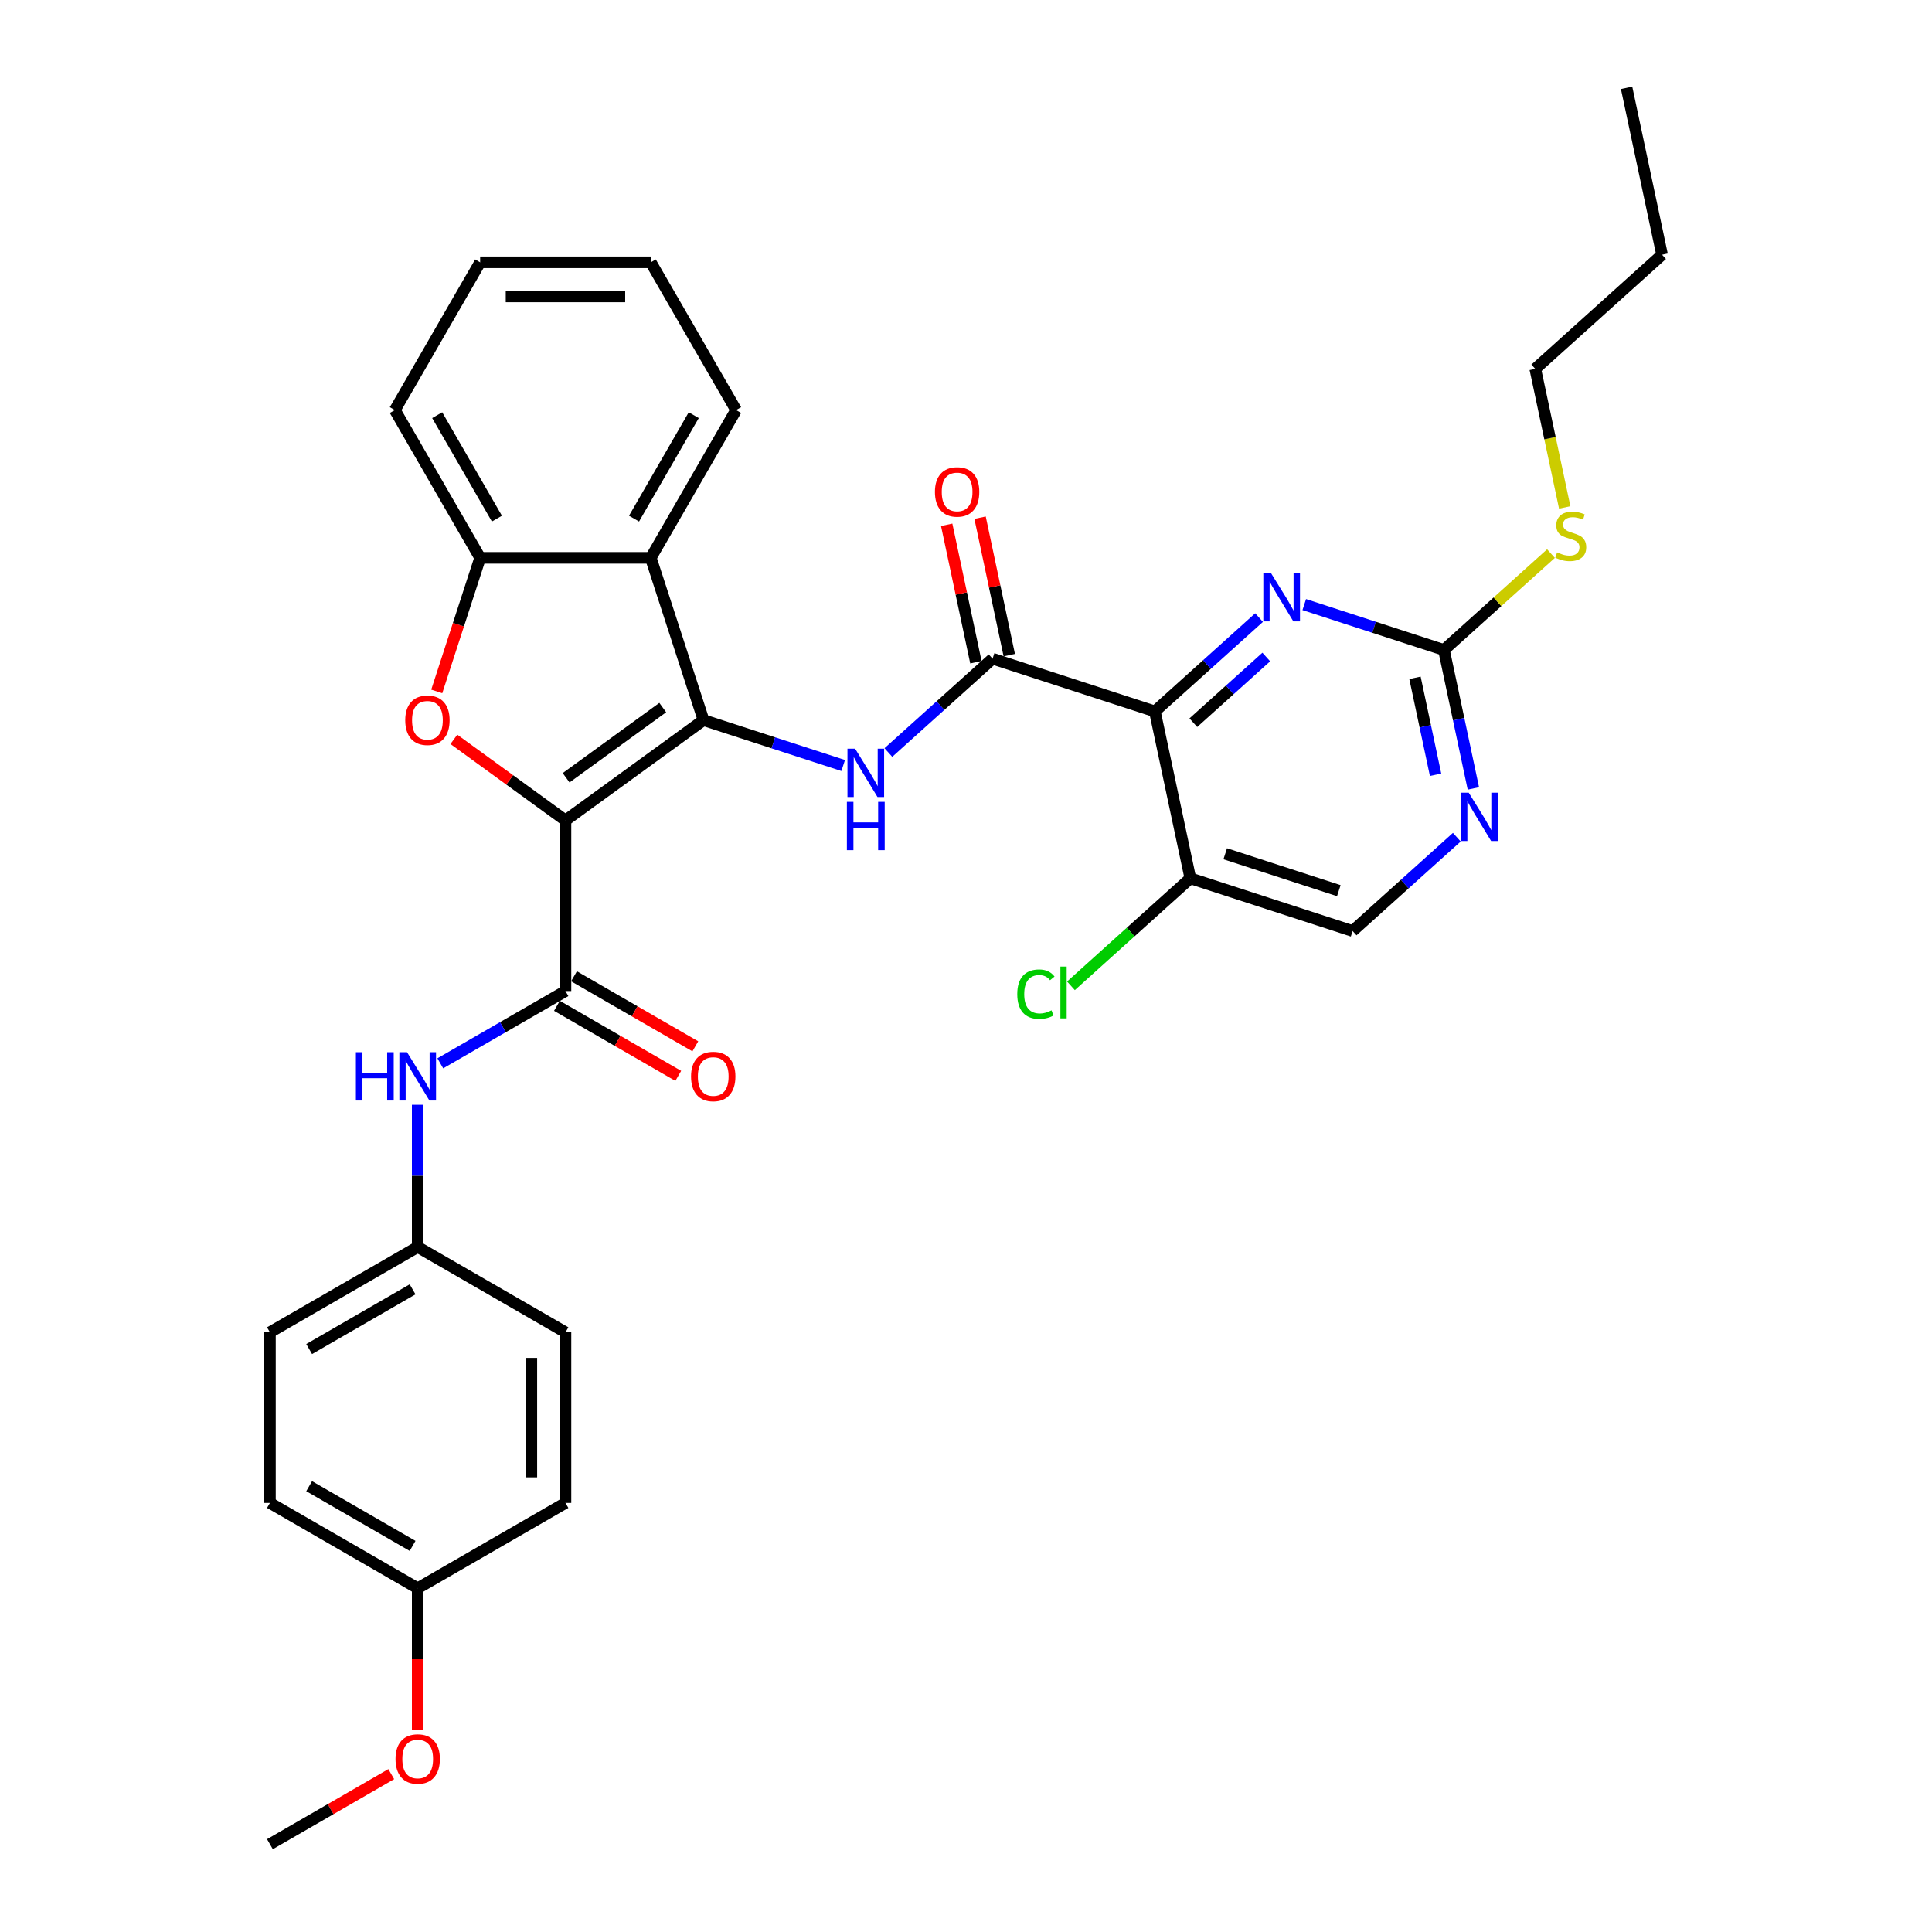 <?xml version='1.0' encoding='iso-8859-1'?>
<svg version='1.1' baseProfile='full'
              xmlns='http://www.w3.org/2000/svg'
                      xmlns:rdkit='http://www.rdkit.org/xml'
                      xmlns:xlink='http://www.w3.org/1999/xlink'
                  xml:space='preserve'
width='1000px' height='1000px' viewBox='0 0 1000 1000'>
<!-- END OF HEADER -->
<rect style='opacity:1.0;fill:#FFFFFF;stroke:none' width='1000' height='1000' x='0' y='0'> </rect>
<path class='bond-0' d='M 292.686,424.646 L 364.135,372.735' style='fill:none;fill-rule:evenodd;stroke:#000000;stroke-width:6px;stroke-linecap:butt;stroke-linejoin:miter;stroke-opacity:1' />
<path class='bond-0' d='M 293.021,402.57 L 343.036,366.232' style='fill:none;fill-rule:evenodd;stroke:#000000;stroke-width:6px;stroke-linecap:butt;stroke-linejoin:miter;stroke-opacity:1' />
<path class='bond-1' d='M 292.686,424.646 L 263.805,403.663' style='fill:none;fill-rule:evenodd;stroke:#000000;stroke-width:6px;stroke-linecap:butt;stroke-linejoin:miter;stroke-opacity:1' />
<path class='bond-1' d='M 263.805,403.663 L 234.925,382.681' style='fill:none;fill-rule:evenodd;stroke:#FF0000;stroke-width:6px;stroke-linecap:butt;stroke-linejoin:miter;stroke-opacity:1' />
<path class='bond-3' d='M 292.686,424.646 L 292.686,512.963' style='fill:none;fill-rule:evenodd;stroke:#000000;stroke-width:6px;stroke-linecap:butt;stroke-linejoin:miter;stroke-opacity:1' />
<path class='bond-4' d='M 364.135,372.735 L 400.286,384.481' style='fill:none;fill-rule:evenodd;stroke:#000000;stroke-width:6px;stroke-linecap:butt;stroke-linejoin:miter;stroke-opacity:1' />
<path class='bond-4' d='M 400.286,384.481 L 436.436,396.227' style='fill:none;fill-rule:evenodd;stroke:#0000FF;stroke-width:6px;stroke-linecap:butt;stroke-linejoin:miter;stroke-opacity:1' />
<path class='bond-6' d='M 364.135,372.735 L 336.844,288.741' style='fill:none;fill-rule:evenodd;stroke:#000000;stroke-width:6px;stroke-linecap:butt;stroke-linejoin:miter;stroke-opacity:1' />
<path class='bond-8' d='M 226.063,357.88 L 237.295,323.311' style='fill:none;fill-rule:evenodd;stroke:#FF0000;stroke-width:6px;stroke-linecap:butt;stroke-linejoin:miter;stroke-opacity:1' />
<path class='bond-8' d='M 237.295,323.311 L 248.527,288.741' style='fill:none;fill-rule:evenodd;stroke:#000000;stroke-width:6px;stroke-linecap:butt;stroke-linejoin:miter;stroke-opacity:1' />
<path class='bond-2' d='M 597.755,368.222 L 513.761,340.931' style='fill:none;fill-rule:evenodd;stroke:#000000;stroke-width:6px;stroke-linecap:butt;stroke-linejoin:miter;stroke-opacity:1' />
<path class='bond-7' d='M 597.755,368.222 L 624.725,343.939' style='fill:none;fill-rule:evenodd;stroke:#000000;stroke-width:6px;stroke-linecap:butt;stroke-linejoin:miter;stroke-opacity:1' />
<path class='bond-7' d='M 624.725,343.939 L 651.694,319.656' style='fill:none;fill-rule:evenodd;stroke:#0000FF;stroke-width:6px;stroke-linecap:butt;stroke-linejoin:miter;stroke-opacity:1' />
<path class='bond-7' d='M 617.665,374.064 L 636.544,357.065' style='fill:none;fill-rule:evenodd;stroke:#000000;stroke-width:6px;stroke-linecap:butt;stroke-linejoin:miter;stroke-opacity:1' />
<path class='bond-7' d='M 636.544,357.065 L 655.422,340.067' style='fill:none;fill-rule:evenodd;stroke:#0000FF;stroke-width:6px;stroke-linecap:butt;stroke-linejoin:miter;stroke-opacity:1' />
<path class='bond-10' d='M 597.755,368.222 L 616.117,454.609' style='fill:none;fill-rule:evenodd;stroke:#000000;stroke-width:6px;stroke-linecap:butt;stroke-linejoin:miter;stroke-opacity:1' />
<path class='bond-11' d='M 292.686,512.963 L 260.29,531.666' style='fill:none;fill-rule:evenodd;stroke:#000000;stroke-width:6px;stroke-linecap:butt;stroke-linejoin:miter;stroke-opacity:1' />
<path class='bond-11' d='M 260.29,531.666 L 227.894,550.37' style='fill:none;fill-rule:evenodd;stroke:#0000FF;stroke-width:6px;stroke-linecap:butt;stroke-linejoin:miter;stroke-opacity:1' />
<path class='bond-13' d='M 288.27,520.611 L 319.667,538.739' style='fill:none;fill-rule:evenodd;stroke:#000000;stroke-width:6px;stroke-linecap:butt;stroke-linejoin:miter;stroke-opacity:1' />
<path class='bond-13' d='M 319.667,538.739 L 351.065,556.866' style='fill:none;fill-rule:evenodd;stroke:#FF0000;stroke-width:6px;stroke-linecap:butt;stroke-linejoin:miter;stroke-opacity:1' />
<path class='bond-13' d='M 297.101,505.314 L 328.499,523.442' style='fill:none;fill-rule:evenodd;stroke:#000000;stroke-width:6px;stroke-linecap:butt;stroke-linejoin:miter;stroke-opacity:1' />
<path class='bond-13' d='M 328.499,523.442 L 359.897,541.569' style='fill:none;fill-rule:evenodd;stroke:#FF0000;stroke-width:6px;stroke-linecap:butt;stroke-linejoin:miter;stroke-opacity:1' />
<path class='bond-5' d='M 459.822,389.498 L 486.792,365.214' style='fill:none;fill-rule:evenodd;stroke:#0000FF;stroke-width:6px;stroke-linecap:butt;stroke-linejoin:miter;stroke-opacity:1' />
<path class='bond-5' d='M 486.792,365.214 L 513.761,340.931' style='fill:none;fill-rule:evenodd;stroke:#000000;stroke-width:6px;stroke-linecap:butt;stroke-linejoin:miter;stroke-opacity:1' />
<path class='bond-14' d='M 522.4,339.095 L 514.839,303.523' style='fill:none;fill-rule:evenodd;stroke:#000000;stroke-width:6px;stroke-linecap:butt;stroke-linejoin:miter;stroke-opacity:1' />
<path class='bond-14' d='M 514.839,303.523 L 507.278,267.952' style='fill:none;fill-rule:evenodd;stroke:#FF0000;stroke-width:6px;stroke-linecap:butt;stroke-linejoin:miter;stroke-opacity:1' />
<path class='bond-14' d='M 505.123,342.767 L 497.562,307.196' style='fill:none;fill-rule:evenodd;stroke:#000000;stroke-width:6px;stroke-linecap:butt;stroke-linejoin:miter;stroke-opacity:1' />
<path class='bond-14' d='M 497.562,307.196 L 490.001,271.624' style='fill:none;fill-rule:evenodd;stroke:#FF0000;stroke-width:6px;stroke-linecap:butt;stroke-linejoin:miter;stroke-opacity:1' />
<path class='bond-20' d='M 336.844,288.741 L 381.002,212.257' style='fill:none;fill-rule:evenodd;stroke:#000000;stroke-width:6px;stroke-linecap:butt;stroke-linejoin:miter;stroke-opacity:1' />
<path class='bond-20' d='M 328.171,268.437 L 359.082,214.898' style='fill:none;fill-rule:evenodd;stroke:#000000;stroke-width:6px;stroke-linecap:butt;stroke-linejoin:miter;stroke-opacity:1' />
<path class='bond-33' d='M 336.844,288.741 L 248.527,288.741' style='fill:none;fill-rule:evenodd;stroke:#000000;stroke-width:6px;stroke-linecap:butt;stroke-linejoin:miter;stroke-opacity:1' />
<path class='bond-9' d='M 675.08,312.926 L 711.231,324.672' style='fill:none;fill-rule:evenodd;stroke:#0000FF;stroke-width:6px;stroke-linecap:butt;stroke-linejoin:miter;stroke-opacity:1' />
<path class='bond-9' d='M 711.231,324.672 L 747.381,336.418' style='fill:none;fill-rule:evenodd;stroke:#000000;stroke-width:6px;stroke-linecap:butt;stroke-linejoin:miter;stroke-opacity:1' />
<path class='bond-25' d='M 248.527,288.741 L 204.369,212.257' style='fill:none;fill-rule:evenodd;stroke:#000000;stroke-width:6px;stroke-linecap:butt;stroke-linejoin:miter;stroke-opacity:1' />
<path class='bond-25' d='M 257.2,268.437 L 226.29,214.898' style='fill:none;fill-rule:evenodd;stroke:#000000;stroke-width:6px;stroke-linecap:butt;stroke-linejoin:miter;stroke-opacity:1' />
<path class='bond-16' d='M 747.381,336.418 L 775.084,311.475' style='fill:none;fill-rule:evenodd;stroke:#000000;stroke-width:6px;stroke-linecap:butt;stroke-linejoin:miter;stroke-opacity:1' />
<path class='bond-16' d='M 775.084,311.475 L 802.786,286.532' style='fill:none;fill-rule:evenodd;stroke:#CCCC00;stroke-width:6px;stroke-linecap:butt;stroke-linejoin:miter;stroke-opacity:1' />
<path class='bond-36' d='M 747.381,336.418 L 754.999,372.255' style='fill:none;fill-rule:evenodd;stroke:#000000;stroke-width:6px;stroke-linecap:butt;stroke-linejoin:miter;stroke-opacity:1' />
<path class='bond-36' d='M 754.999,372.255 L 762.616,408.091' style='fill:none;fill-rule:evenodd;stroke:#0000FF;stroke-width:6px;stroke-linecap:butt;stroke-linejoin:miter;stroke-opacity:1' />
<path class='bond-36' d='M 732.389,350.842 L 737.721,375.927' style='fill:none;fill-rule:evenodd;stroke:#000000;stroke-width:6px;stroke-linecap:butt;stroke-linejoin:miter;stroke-opacity:1' />
<path class='bond-36' d='M 737.721,375.927 L 743.053,401.013' style='fill:none;fill-rule:evenodd;stroke:#0000FF;stroke-width:6px;stroke-linecap:butt;stroke-linejoin:miter;stroke-opacity:1' />
<path class='bond-15' d='M 616.117,454.609 L 700.111,481.9' style='fill:none;fill-rule:evenodd;stroke:#000000;stroke-width:6px;stroke-linecap:butt;stroke-linejoin:miter;stroke-opacity:1' />
<path class='bond-15' d='M 634.175,441.904 L 692.97,461.008' style='fill:none;fill-rule:evenodd;stroke:#000000;stroke-width:6px;stroke-linecap:butt;stroke-linejoin:miter;stroke-opacity:1' />
<path class='bond-18' d='M 616.117,454.609 L 585.218,482.431' style='fill:none;fill-rule:evenodd;stroke:#000000;stroke-width:6px;stroke-linecap:butt;stroke-linejoin:miter;stroke-opacity:1' />
<path class='bond-18' d='M 585.218,482.431 L 554.318,510.253' style='fill:none;fill-rule:evenodd;stroke:#00CC00;stroke-width:6px;stroke-linecap:butt;stroke-linejoin:miter;stroke-opacity:1' />
<path class='bond-17' d='M 216.201,571.835 L 216.201,608.636' style='fill:none;fill-rule:evenodd;stroke:#0000FF;stroke-width:6px;stroke-linecap:butt;stroke-linejoin:miter;stroke-opacity:1' />
<path class='bond-17' d='M 216.201,608.636 L 216.201,645.438' style='fill:none;fill-rule:evenodd;stroke:#000000;stroke-width:6px;stroke-linecap:butt;stroke-linejoin:miter;stroke-opacity:1' />
<path class='bond-12' d='M 754.05,433.334 L 727.081,457.617' style='fill:none;fill-rule:evenodd;stroke:#0000FF;stroke-width:6px;stroke-linecap:butt;stroke-linejoin:miter;stroke-opacity:1' />
<path class='bond-12' d='M 727.081,457.617 L 700.111,481.9' style='fill:none;fill-rule:evenodd;stroke:#000000;stroke-width:6px;stroke-linecap:butt;stroke-linejoin:miter;stroke-opacity:1' />
<path class='bond-27' d='M 809.893,262.645 L 802.272,226.791' style='fill:none;fill-rule:evenodd;stroke:#CCCC00;stroke-width:6px;stroke-linecap:butt;stroke-linejoin:miter;stroke-opacity:1' />
<path class='bond-27' d='M 802.272,226.791 L 794.651,190.936' style='fill:none;fill-rule:evenodd;stroke:#000000;stroke-width:6px;stroke-linecap:butt;stroke-linejoin:miter;stroke-opacity:1' />
<path class='bond-21' d='M 216.201,645.438 L 292.686,689.596' style='fill:none;fill-rule:evenodd;stroke:#000000;stroke-width:6px;stroke-linecap:butt;stroke-linejoin:miter;stroke-opacity:1' />
<path class='bond-22' d='M 216.201,645.438 L 139.717,689.596' style='fill:none;fill-rule:evenodd;stroke:#000000;stroke-width:6px;stroke-linecap:butt;stroke-linejoin:miter;stroke-opacity:1' />
<path class='bond-22' d='M 213.56,667.358 L 160.021,698.269' style='fill:none;fill-rule:evenodd;stroke:#000000;stroke-width:6px;stroke-linecap:butt;stroke-linejoin:miter;stroke-opacity:1' />
<path class='bond-19' d='M 216.201,822.071 L 139.717,777.912' style='fill:none;fill-rule:evenodd;stroke:#000000;stroke-width:6px;stroke-linecap:butt;stroke-linejoin:miter;stroke-opacity:1' />
<path class='bond-19' d='M 213.56,800.15 L 160.021,769.239' style='fill:none;fill-rule:evenodd;stroke:#000000;stroke-width:6px;stroke-linecap:butt;stroke-linejoin:miter;stroke-opacity:1' />
<path class='bond-26' d='M 216.201,822.071 L 216.201,858.801' style='fill:none;fill-rule:evenodd;stroke:#000000;stroke-width:6px;stroke-linecap:butt;stroke-linejoin:miter;stroke-opacity:1' />
<path class='bond-26' d='M 216.201,858.801 L 216.201,895.532' style='fill:none;fill-rule:evenodd;stroke:#FF0000;stroke-width:6px;stroke-linecap:butt;stroke-linejoin:miter;stroke-opacity:1' />
<path class='bond-35' d='M 216.201,822.071 L 292.686,777.912' style='fill:none;fill-rule:evenodd;stroke:#000000;stroke-width:6px;stroke-linecap:butt;stroke-linejoin:miter;stroke-opacity:1' />
<path class='bond-30' d='M 381.002,212.257 L 336.844,135.772' style='fill:none;fill-rule:evenodd;stroke:#000000;stroke-width:6px;stroke-linecap:butt;stroke-linejoin:miter;stroke-opacity:1' />
<path class='bond-24' d='M 292.686,689.596 L 292.686,777.912' style='fill:none;fill-rule:evenodd;stroke:#000000;stroke-width:6px;stroke-linecap:butt;stroke-linejoin:miter;stroke-opacity:1' />
<path class='bond-24' d='M 275.022,702.843 L 275.022,764.665' style='fill:none;fill-rule:evenodd;stroke:#000000;stroke-width:6px;stroke-linecap:butt;stroke-linejoin:miter;stroke-opacity:1' />
<path class='bond-23' d='M 139.717,689.596 L 139.717,777.912' style='fill:none;fill-rule:evenodd;stroke:#000000;stroke-width:6px;stroke-linecap:butt;stroke-linejoin:miter;stroke-opacity:1' />
<path class='bond-31' d='M 204.369,212.257 L 248.527,135.772' style='fill:none;fill-rule:evenodd;stroke:#000000;stroke-width:6px;stroke-linecap:butt;stroke-linejoin:miter;stroke-opacity:1' />
<path class='bond-28' d='M 202.512,918.291 L 171.115,936.418' style='fill:none;fill-rule:evenodd;stroke:#FF0000;stroke-width:6px;stroke-linecap:butt;stroke-linejoin:miter;stroke-opacity:1' />
<path class='bond-28' d='M 171.115,936.418 L 139.717,954.545' style='fill:none;fill-rule:evenodd;stroke:#000000;stroke-width:6px;stroke-linecap:butt;stroke-linejoin:miter;stroke-opacity:1' />
<path class='bond-29' d='M 794.651,190.936 L 860.283,131.841' style='fill:none;fill-rule:evenodd;stroke:#000000;stroke-width:6px;stroke-linecap:butt;stroke-linejoin:miter;stroke-opacity:1' />
<path class='bond-32' d='M 860.283,131.841 L 841.921,45.455' style='fill:none;fill-rule:evenodd;stroke:#000000;stroke-width:6px;stroke-linecap:butt;stroke-linejoin:miter;stroke-opacity:1' />
<path class='bond-34' d='M 336.844,135.772 L 248.527,135.772' style='fill:none;fill-rule:evenodd;stroke:#000000;stroke-width:6px;stroke-linecap:butt;stroke-linejoin:miter;stroke-opacity:1' />
<path class='bond-34' d='M 323.596,153.436 L 261.775,153.436' style='fill:none;fill-rule:evenodd;stroke:#000000;stroke-width:6px;stroke-linecap:butt;stroke-linejoin:miter;stroke-opacity:1' />
<path  class='atom-2' d='M 209.755 372.806
Q 209.755 366.8, 212.722 363.444
Q 215.69 360.088, 221.236 360.088
Q 226.782 360.088, 229.75 363.444
Q 232.717 366.8, 232.717 372.806
Q 232.717 378.882, 229.714 382.344
Q 226.712 385.771, 221.236 385.771
Q 215.725 385.771, 212.722 382.344
Q 209.755 378.917, 209.755 372.806
M 221.236 382.944
Q 225.051 382.944, 227.1 380.401
Q 229.185 377.822, 229.185 372.806
Q 229.185 367.895, 227.1 365.422
Q 225.051 362.914, 221.236 362.914
Q 217.421 362.914, 215.336 365.387
Q 213.288 367.86, 213.288 372.806
Q 213.288 377.857, 215.336 380.401
Q 217.421 382.944, 221.236 382.944
' fill='#FF0000'/>
<path  class='atom-5' d='M 442.601 387.521
L 450.796 400.768
Q 451.609 402.075, 452.916 404.442
Q 454.223 406.809, 454.294 406.95
L 454.294 387.521
L 457.614 387.521
L 457.614 412.532
L 454.188 412.532
L 445.391 398.048
Q 444.367 396.352, 443.272 394.409
Q 442.212 392.466, 441.894 391.866
L 441.894 412.532
L 438.644 412.532
L 438.644 387.521
L 442.601 387.521
' fill='#0000FF'/>
<path  class='atom-5' d='M 438.344 415.033
L 441.735 415.033
L 441.735 425.666
L 454.523 425.666
L 454.523 415.033
L 457.915 415.033
L 457.915 440.044
L 454.523 440.044
L 454.523 428.493
L 441.735 428.493
L 441.735 440.044
L 438.344 440.044
L 438.344 415.033
' fill='#0000FF'/>
<path  class='atom-8' d='M 657.859 296.621
L 666.054 309.869
Q 666.867 311.176, 668.174 313.543
Q 669.481 315.91, 669.552 316.051
L 669.552 296.621
L 672.872 296.621
L 672.872 321.633
L 669.446 321.633
L 660.649 307.149
Q 659.625 305.453, 658.53 303.51
Q 657.47 301.567, 657.152 300.967
L 657.152 321.633
L 653.902 321.633
L 653.902 296.621
L 657.859 296.621
' fill='#0000FF'/>
<path  class='atom-12' d='M 184.213 544.615
L 187.604 544.615
L 187.604 555.249
L 200.393 555.249
L 200.393 544.615
L 203.784 544.615
L 203.784 569.627
L 200.393 569.627
L 200.393 558.075
L 187.604 558.075
L 187.604 569.627
L 184.213 569.627
L 184.213 544.615
' fill='#0000FF'/>
<path  class='atom-12' d='M 210.673 544.615
L 218.868 557.863
Q 219.681 559.17, 220.988 561.537
Q 222.295 563.904, 222.366 564.045
L 222.366 544.615
L 225.686 544.615
L 225.686 569.627
L 222.26 569.627
L 213.463 555.143
Q 212.439 553.447, 211.344 551.504
Q 210.284 549.561, 209.966 548.961
L 209.966 569.627
L 206.716 569.627
L 206.716 544.615
L 210.673 544.615
' fill='#0000FF'/>
<path  class='atom-13' d='M 760.215 410.299
L 768.41 423.547
Q 769.223 424.854, 770.53 427.221
Q 771.837 429.588, 771.908 429.729
L 771.908 410.299
L 775.228 410.299
L 775.228 435.311
L 771.802 435.311
L 763.005 420.827
Q 761.981 419.131, 760.886 417.188
Q 759.826 415.245, 759.508 414.645
L 759.508 435.311
L 756.258 435.311
L 756.258 410.299
L 760.215 410.299
' fill='#0000FF'/>
<path  class='atom-14' d='M 357.689 557.192
Q 357.689 551.186, 360.656 547.83
Q 363.624 544.474, 369.17 544.474
Q 374.716 544.474, 377.684 547.83
Q 380.651 551.186, 380.651 557.192
Q 380.651 563.268, 377.648 566.73
Q 374.646 570.157, 369.17 570.157
Q 363.659 570.157, 360.656 566.73
Q 357.689 563.303, 357.689 557.192
M 369.17 567.33
Q 372.985 567.33, 375.034 564.787
Q 377.118 562.208, 377.118 557.192
Q 377.118 552.281, 375.034 549.808
Q 372.985 547.3, 369.17 547.3
Q 365.355 547.3, 363.27 549.773
Q 361.221 552.246, 361.221 557.192
Q 361.221 562.243, 363.27 564.787
Q 365.355 567.33, 369.17 567.33
' fill='#FF0000'/>
<path  class='atom-15' d='M 483.918 254.615
Q 483.918 248.61, 486.885 245.254
Q 489.853 241.898, 495.399 241.898
Q 500.945 241.898, 503.913 245.254
Q 506.88 248.61, 506.88 254.615
Q 506.88 260.691, 503.878 264.153
Q 500.875 267.58, 495.399 267.58
Q 489.888 267.58, 486.885 264.153
Q 483.918 260.727, 483.918 254.615
M 495.399 264.754
Q 499.214 264.754, 501.263 262.21
Q 503.348 259.631, 503.348 254.615
Q 503.348 249.705, 501.263 247.232
Q 499.214 244.724, 495.399 244.724
Q 491.584 244.724, 489.5 247.197
Q 487.451 249.669, 487.451 254.615
Q 487.451 259.667, 489.5 262.21
Q 491.584 264.754, 495.399 264.754
' fill='#FF0000'/>
<path  class='atom-17' d='M 805.948 285.907
Q 806.23 286.013, 807.396 286.508
Q 808.562 287.003, 809.834 287.321
Q 811.141 287.603, 812.413 287.603
Q 814.78 287.603, 816.157 286.473
Q 817.535 285.307, 817.535 283.293
Q 817.535 281.916, 816.828 281.068
Q 816.157 280.22, 815.097 279.761
Q 814.038 279.301, 812.271 278.771
Q 810.046 278.1, 808.703 277.464
Q 807.396 276.829, 806.442 275.486
Q 805.524 274.144, 805.524 271.883
Q 805.524 268.739, 807.644 266.796
Q 809.798 264.853, 814.038 264.853
Q 816.934 264.853, 820.22 266.231
L 819.407 268.951
Q 816.405 267.714, 814.144 267.714
Q 811.706 267.714, 810.364 268.739
Q 809.021 269.728, 809.057 271.459
Q 809.057 272.801, 809.728 273.614
Q 810.434 274.426, 811.423 274.886
Q 812.448 275.345, 814.144 275.875
Q 816.405 276.581, 817.747 277.288
Q 819.089 277.994, 820.043 279.443
Q 821.032 280.856, 821.032 283.293
Q 821.032 286.755, 818.701 288.628
Q 816.405 290.465, 812.554 290.465
Q 810.328 290.465, 808.633 289.97
Q 806.972 289.511, 804.994 288.698
L 805.948 285.907
' fill='#CCCC00'/>
<path  class='atom-19' d='M 526.534 514.57
Q 526.534 508.352, 529.431 505.102
Q 532.363 501.817, 537.909 501.817
Q 543.067 501.817, 545.822 505.456
L 543.491 507.363
Q 541.477 504.714, 537.909 504.714
Q 534.129 504.714, 532.115 507.257
Q 530.137 509.765, 530.137 514.57
Q 530.137 519.516, 532.186 522.059
Q 534.27 524.603, 538.298 524.603
Q 541.053 524.603, 544.268 522.942
L 545.257 525.592
Q 543.95 526.44, 541.972 526.934
Q 539.993 527.429, 537.803 527.429
Q 532.363 527.429, 529.431 524.108
Q 526.534 520.787, 526.534 514.57
' fill='#00CC00'/>
<path  class='atom-19' d='M 548.86 500.298
L 552.11 500.298
L 552.11 527.111
L 548.86 527.111
L 548.86 500.298
' fill='#00CC00'/>
<path  class='atom-27' d='M 204.72 910.458
Q 204.72 904.452, 207.688 901.096
Q 210.655 897.74, 216.201 897.74
Q 221.748 897.74, 224.715 901.096
Q 227.682 904.452, 227.682 910.458
Q 227.682 916.534, 224.68 919.996
Q 221.677 923.423, 216.201 923.423
Q 210.69 923.423, 207.688 919.996
Q 204.72 916.569, 204.72 910.458
M 216.201 920.597
Q 220.017 920.597, 222.065 918.053
Q 224.15 915.474, 224.15 910.458
Q 224.15 905.547, 222.065 903.075
Q 220.017 900.566, 216.201 900.566
Q 212.386 900.566, 210.302 903.039
Q 208.253 905.512, 208.253 910.458
Q 208.253 915.51, 210.302 918.053
Q 212.386 920.597, 216.201 920.597
' fill='#FF0000'/>
</svg>
